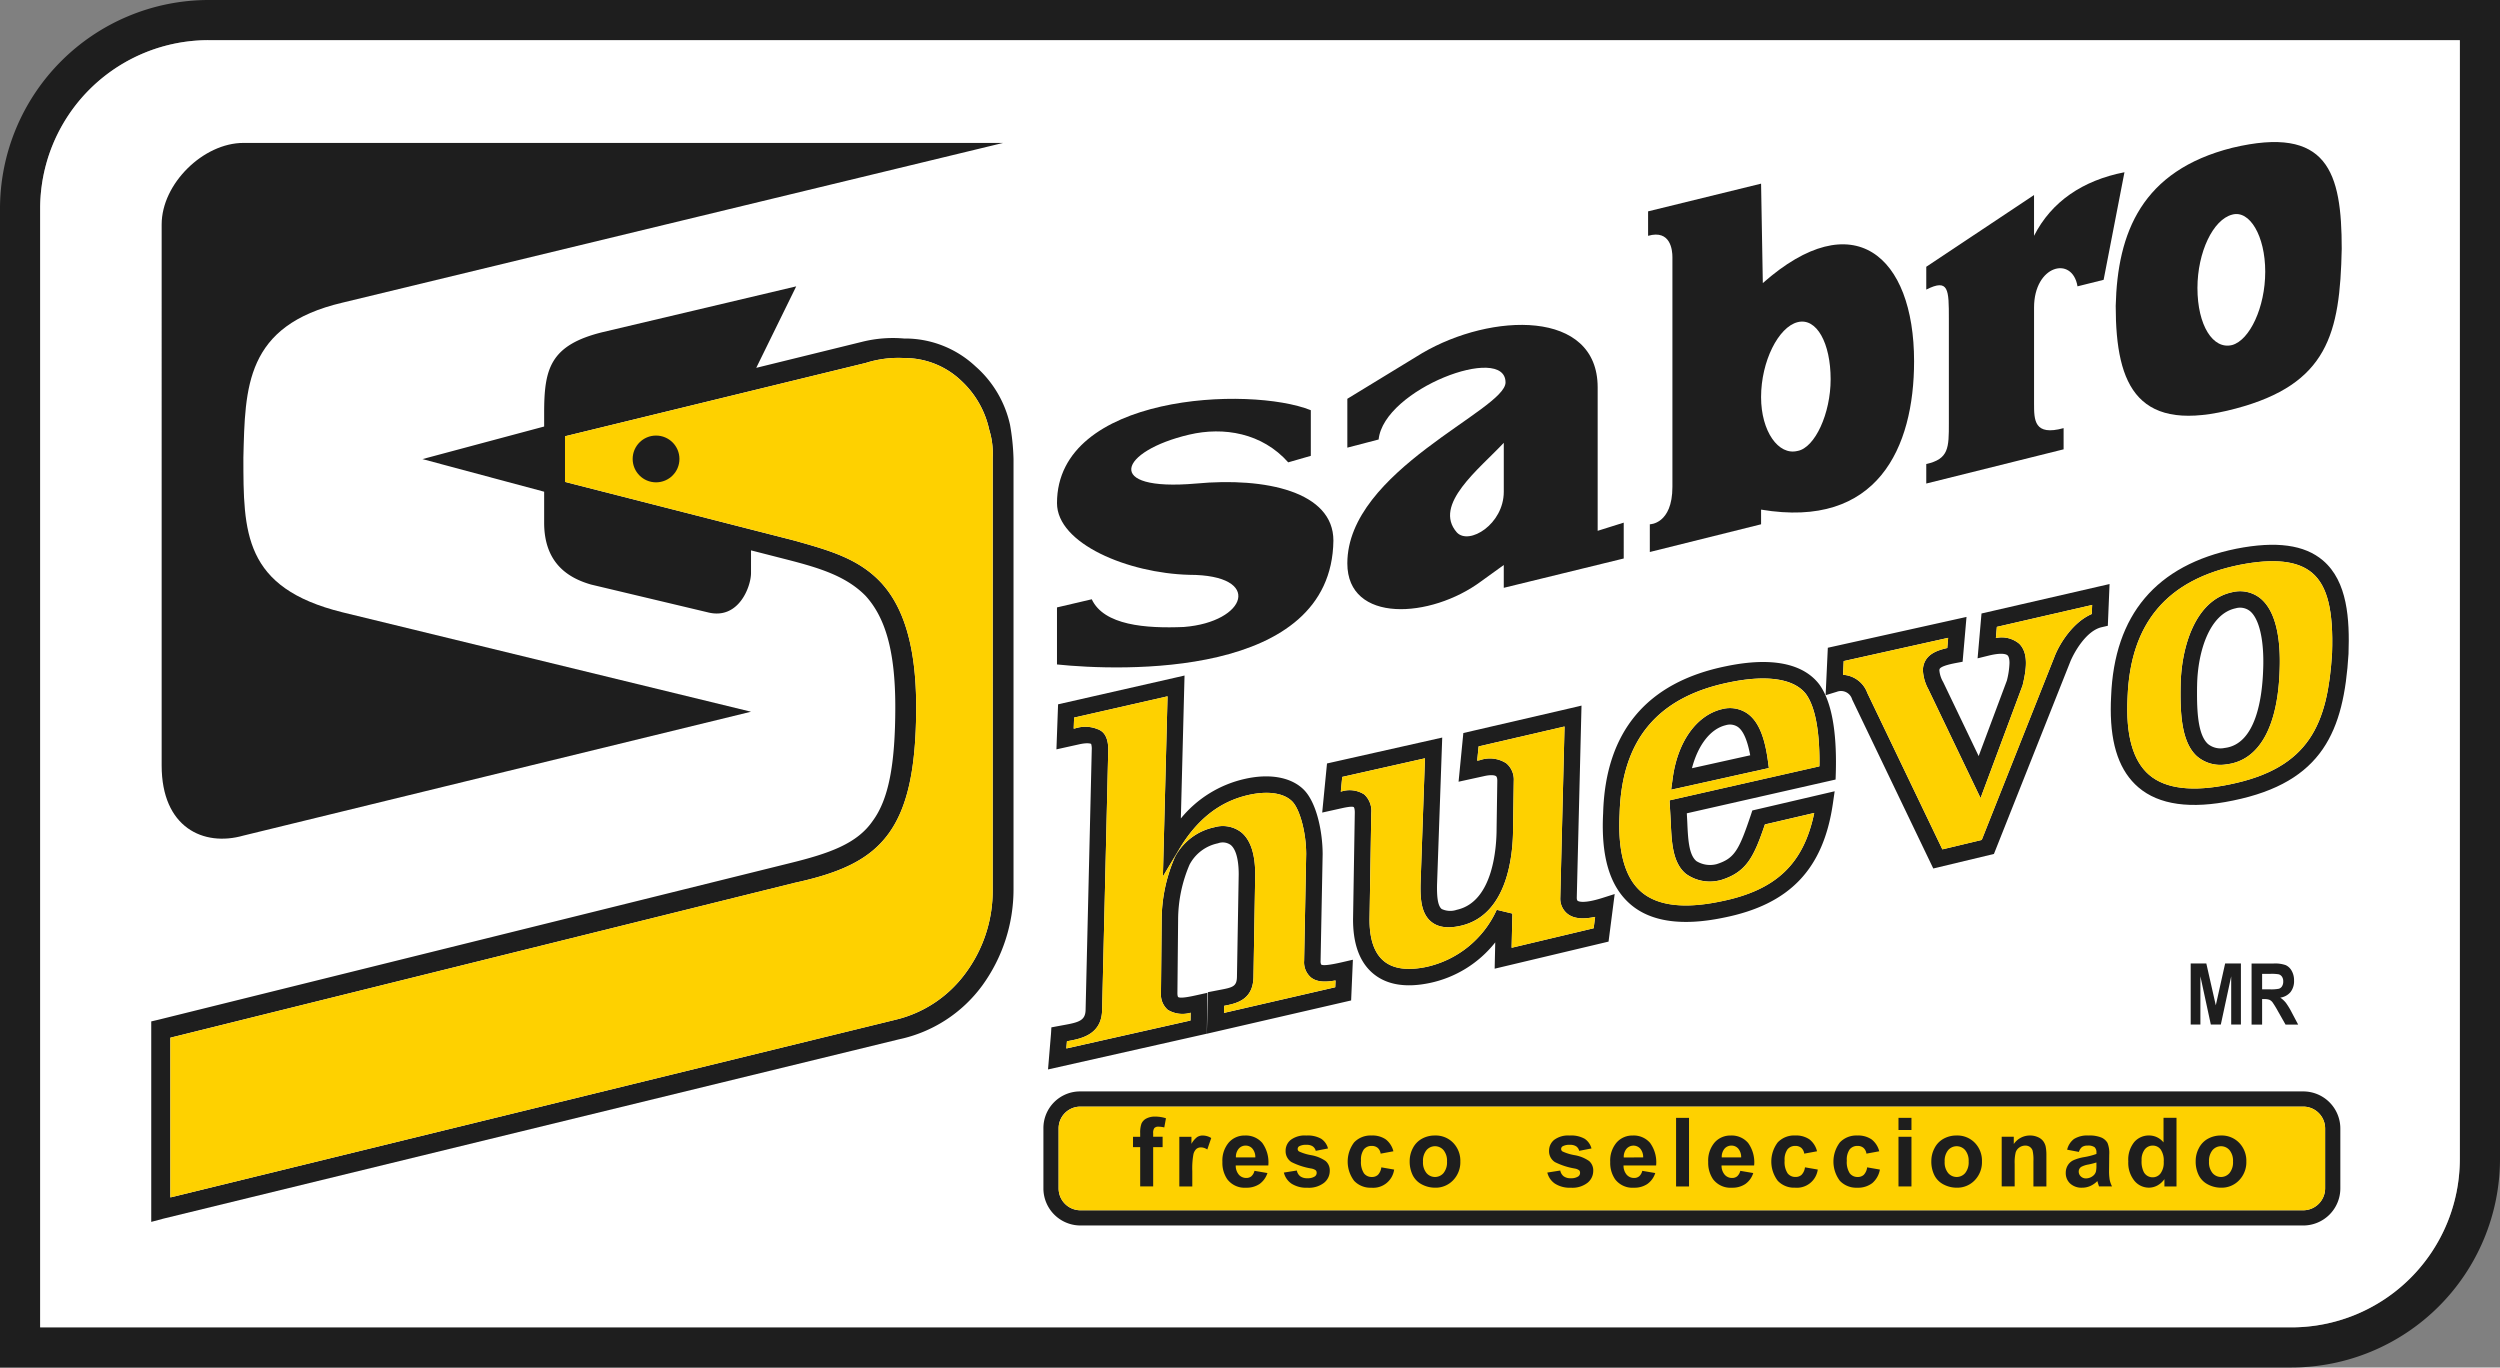 <svg id="Capa_1" data-name="Capa 1" xmlns="http://www.w3.org/2000/svg" viewBox="0 0 353.015 193.103">
  <rect x="0" y="0" width="353.015" height="193.103" fill="#808080" stroke="none"/>
  <defs>
    <style>
      .cls-1 {
        fill: #1e1e1e;
      }

      .cls-2 {
        fill: #fff;
      }

      .cls-3, .cls-4 {
        fill: #fed100;
      }

      .cls-3 {
        fill-rule: evenodd;
      }
    </style>
  </defs>
  <title>5b8e162b-3255-4fee-a151-1bba355037a9</title>
  <g>
    <path class="cls-1" d="M347.343,5.672V163.651a23.784,23.784,0,0,1-23.783,23.78H5.672V29.454A23.779,23.779,0,0,1,29.457,5.672H347.343M353.015,0H29.457A29.489,29.489,0,0,0,0,29.454V193.1H323.56a29.487,29.487,0,0,0,29.456-29.453V0Z"/>
    <path class="cls-2" d="M5.672,29.454V187.431H323.56a23.784,23.784,0,0,0,23.783-23.78V5.672H29.457A23.779,23.779,0,0,0,5.672,29.454Z"/>
    <path class="cls-1" d="M142.625,59.994a15.382,15.382,0,0,0-4.908-8.286A14.54,14.54,0,0,0,127.653,47.8a17.947,17.947,0,0,0-5.891.459l-14.976,3.683,5.645-11.506-27.25,6.444c-7.61,1.842-8.344,5.293-8.344,11.506v1.841l-17.184,4.6,17.184,4.605V73.8c0,5.754,3.434,7.824,6.627,8.743l16.448,3.914c4.417,1.151,6.136-3.682,6.136-5.523V77.715l5.4,1.382c4.417,1.15,8.1,2.3,10.8,5.062,2.7,2.991,4.173,7.595,4.173,15.649,0,8.287-.982,13.118-3.189,16.11-2.212,3.224-6.138,4.6-11.786,5.985L22.338,144l-.982.23v28.308l1.718-.459,103.841-25.314a19.6,19.6,0,0,0,11.784-7.6,23.123,23.123,0,0,0,4.417-13.577V64.826A32.05,32.05,0,0,0,142.625,59.994Zm-2.454,65.593a19.5,19.5,0,0,1-3.931,11.965A17.171,17.171,0,0,1,126.424,144L24.058,169.083V146.529l88.128-21.862c6.383-1.384,10.557-3.225,13.256-6.905s3.929-9.206,3.929-17.953c0-8.975-1.967-14.268-4.91-17.489-3.194-3.453-7.364-4.6-12.275-5.985l-32.4-8.284V61.605l42.47-10.357a15.2,15.2,0,0,1,5.4-.691,11.6,11.6,0,0,1,8.1,3.224,13.252,13.252,0,0,1,3.931,6.9,11.358,11.358,0,0,1,.491,3.914Z"/>
    <path class="cls-3" d="M136.241,137.552a19.5,19.5,0,0,0,3.931-11.965V64.6a11.358,11.358,0,0,0-.491-3.914,13.252,13.252,0,0,0-3.931-6.9,11.6,11.6,0,0,0-8.1-3.224,15.2,15.2,0,0,0-5.4.691L79.781,61.605V68.05l32.4,8.284c4.912,1.381,9.081,2.532,12.275,5.985,2.942,3.222,4.91,8.515,4.91,17.489,0,8.747-1.228,14.269-3.929,17.953s-6.873,5.522-13.256,6.905L24.058,146.529v22.554L126.424,144A17.171,17.171,0,0,0,136.241,137.552Z"/>
    <path class="cls-1" d="M168.895,68.279c-13.262,1.152-10.8-4.6-.982-6.905,4.907-1.15,10.312-.228,13.991,3.912l3.191-.919V57.923c-8.592-3.451-35.841-2.3-35.841,13.118,0,5.752,10.063,9.9,18.658,10.127,10.556,0,8.1,6.674-.74,7.365-5.4.23-11.29-.232-13.009-3.912l-4.91,1.15v8.054c8.837.922,38.788,2.071,39.032-17.491C188.287,69.431,178.714,67.358,168.895,68.279Z"/>
    <path class="cls-1" d="M34.367,117.991,106.048,100.5,48.358,86.461C34.367,83.008,34.367,75.184,34.367,64.6c.246-9.9.246-18.644,13.991-21.864l93.285-22.554H34.367c-5.644,0-11.54,5.754-11.54,11.506V108.1C22.827,116.841,28.723,119.6,34.367,117.991Z"/>
    <path class="cls-1" d="M287.218,33.3V27.541L272,37.67v3.222c3.191-1.61,3.191,0,3.191,4.143V59.764c0,3.453,0,5.063-3.191,5.754v2.761l19.393-4.832V60.454c-4.172,1.152-4.172-1.15-4.172-3.452V43.424c0-5.984,5.4-7.364,6.137-2.991l3.686-.921,2.943-15.191C294.1,25.472,289.675,28.464,287.218,33.3Z"/>
    <path class="cls-1" d="M225.6,74.955V54.7c0-11.045-14.975-10.585-24.791-4.831l-10.557,6.442v6.9l4.418-1.151c.736-7.133,17.92-13.578,17.92-8.056,0,3.914-22.338,12.426-22.338,25.548,0,8.515,11.783,7.823,18.9,2.53l3.189-2.3v3.222l16.939-4.142V73.8Zm-13.256-5.523c0,4.6-4.908,7.593-6.627,5.752-3.437-3.912,3.193-8.975,6.627-12.659Z"/>
    <path class="cls-1" d="M315.2,20.871c-12.767,3.221-16.2,11.967-16.449,22.322,0,11.509,3.189,18.181,16.939,14.5,13.016-3.453,14.73-10.588,14.975-22.555C330.669,24.321,328.71,17.649,315.2,20.871Zm0,27.848c-2.7.69-4.908-2.765-4.908-8.056C310.3,35.6,312.5,31,315.2,30.306c2.455-.689,4.664,2.994,4.664,8.056S317.66,48.027,315.2,48.719Z"/>
    <path class="cls-1" d="M248.921,39.972l-.246-14.039L232.72,29.845V33.3c3.193-.922,3.435,2.069,3.435,2.989V68.74c0,5.293-3.191,5.293-3.191,5.293v3.913l15.711-3.913V71.961c16.449,2.762,21.605-8.745,21.605-20.943C270.281,36.06,261.687,28.694,248.921,39.972Zm4.912,23.7c-2.7.691-5.158-2.762-5.158-7.595,0-5.062,2.457-9.9,5.158-10.585s4.664,2.992,4.664,8.055C258.5,58.382,256.288,63.216,253.833,63.675Z"/>
    <circle class="cls-1" cx="92.638" cy="64.807" r="3.302"/>
    <g>
      <polygon class="cls-1" points="312.884 141.958 311.546 136.05 309.339 136.05 309.339 144.675 310.71 144.675 310.71 137.863 312.183 144.675 313.593 144.675 315.058 137.863 315.058 144.675 316.431 144.675 316.431 136.05 314.203 136.05 312.884 141.958"/>
      <path class="cls-1" d="M323.624,142.995a10.241,10.241,0,0,0-.848-1.4,3.683,3.683,0,0,0-.789-.724,2.29,2.29,0,0,0,1.441-.776,2.491,2.491,0,0,0,.506-1.63,2.7,2.7,0,0,0-.33-1.372,1.865,1.865,0,0,0-.84-.807,4.5,4.5,0,0,0-1.709-.233h-3.119v8.625h1.488v-3.6h.3a2.064,2.064,0,0,1,.736.1,1.171,1.171,0,0,1,.434.355,13.767,13.767,0,0,1,.777,1.275l1.064,1.875h1.781Zm-3.109-3.295h-1.09v-2.185h1.15a5.911,5.911,0,0,1,1.2.065.857.857,0,0,1,.459.343,1.154,1.154,0,0,1,.172.661,1.233,1.233,0,0,1-.172.688.792.792,0,0,1-.441.343A5.531,5.531,0,0,1,320.515,139.7Z"/>
    </g>
    <path class="cls-1" d="M152.57,154.115a5.177,5.177,0,0,0-5.234,5.233v8.465a5.239,5.239,0,0,0,5.234,5.233H325.238a5.239,5.239,0,0,0,5.232-5.233v-8.465a5.239,5.239,0,0,0-5.232-5.233Zm-3.086,13.7v-8.465a3.052,3.052,0,0,1,3.086-3.084H325.238a3.085,3.085,0,0,1,3.084,3.084v8.465a3.122,3.122,0,0,1-3.084,3.084H152.57A3.089,3.089,0,0,1,149.484,167.813Z"/>
    <path class="cls-4" d="M152.568,156.264H325.236a3.086,3.086,0,0,1,3.086,3.086v8.463a3.084,3.084,0,0,1-3.084,3.084H152.568a3.084,3.084,0,0,1-3.084-3.084v-8.465A3.084,3.084,0,0,1,152.568,156.264Z"/>
    <g>
      <path class="cls-1" d="M256.863,96.6c-1.6-2.075-5.16-4.179-13.119-2.528-11.207,2.269-17.053,9.25-17.371,20.745-.324,6.149.941,10.375,3.871,12.889,2.869,2.462,7.295,3.091,13.152,1.872,9.324-1.862,14.084-6.846,15.426-16.16l.242-1.686-11.627,2.712-.2.615c-1.678,4.98-2.3,6.167-4.859,6.967a3.665,3.665,0,0,1-2.828-.428c-1.1-.9-1.193-3.183-1.3-5.6,0,0-.031-.579-.062-1.154,1.744-.394,21.008-4.769,21.008-4.769l.029-.9q.023-.826.023-1.605C259.246,102.429,258.445,98.742,256.863,96.6Zm.045,11.609-21.156,4.8.172,3.086c.121,2.818.246,5.73,2.143,7.294a5.759,5.759,0,0,0,4.732.926l.086-.013.08-.023c3.687-1.119,4.7-3.314,6.252-7.864l6.963-1.624c-1.5,7.232-5.418,10.939-13.248,12.5-5.125,1.066-8.879.608-11.172-1.358-2.31-1.984-3.342-5.7-3.06-11.028.287-10.443,5.361-16.5,15.514-18.559,5.295-1.1,9.127-.512,10.795,1.65,1.252,1.7,1.912,4.988,1.912,9.563C256.919,107.777,256.912,108,256.908,108.212Z"/>
      <path class="cls-1" d="M246.746,100.752a4.352,4.352,0,0,0-3.531-.633c-3.627.842-6.307,4.57-7.014,9.738l-.226,1.656,13.8-3.061-.143-1.061C249.162,103.923,248.246,101.814,246.746,100.752Zm-7.832,7.727c.836-3.222,2.586-5.572,4.8-6.084a2,2,0,0,1,1.686.256c.781.552,1.355,1.929,1.74,4C245.687,106.977,241.154,107.98,238.913,108.479Z"/>
    </g>
    <path class="cls-4" d="M256.919,107.568c0-4.574-.66-7.867-1.912-9.562-1.668-2.163-5.5-2.749-10.795-1.65-10.152,2.056-15.227,8.115-15.514,18.559-.281,5.333.75,9.044,3.06,11.028,2.293,1.966,6.047,2.425,11.172,1.358,7.83-1.563,11.752-5.27,13.248-12.5l-6.963,1.624c-1.553,4.551-2.564,6.745-6.252,7.864l-.08.023-.086.013a5.759,5.759,0,0,1-4.732-.926c-1.9-1.564-2.022-4.476-2.143-7.294l-.172-3.086,21.156-4.8C256.912,108,256.919,107.777,256.919,107.568Zm-20.945,3.946.226-1.656c.707-5.168,3.387-8.9,7.014-9.738a4.352,4.352,0,0,1,3.531.633c1.5,1.062,2.416,3.171,2.889,6.641l.143,1.061Z"/>
    <g>
      <path class="cls-1" d="M328.015,79.14c-2.607-2.222-6.613-2.765-12.242-1.657-11.291,2.3-17.234,9.325-17.672,20.875q-.05.933-.049,1.811c0,5.147,1.281,8.76,3.9,11.006,2.895,2.483,7.393,3.112,13.363,1.867,12.684-2.588,15.644-9.842,16.309-20.7C331.794,87.462,331.5,82.108,328.015,79.14ZM329.3,92.225c-.613,9.987-3.174,16.235-14.453,18.537-5.234,1.09-9.061.636-11.379-1.353-2.3-1.974-3.322-5.653-3.041-10.939v-.018c.4-10.487,5.566-16.6,15.807-18.686,4.879-.961,8.242-.586,10.273,1.146C328.648,82.737,329.509,86.227,329.3,92.225Z"/>
      <path class="cls-1" d="M319.224,84.523a4.588,4.588,0,0,0-4.049-.895h0c-5.2,1.112-7.156,7.733-7.254,13.065-.07,3.81.043,8.046,2.3,10.091a5.074,5.074,0,0,0,4.176,1.147c4.619-.538,7.287-5.318,7.508-13.458C322.025,91.068,321.66,86.568,319.224,84.523Zm.353,9.875c-.111,3.971-.963,10.7-5.455,11.219a2.811,2.811,0,0,1-2.34-.558c-1.287-1.166-1.549-3.985-1.549-7.061,0-.417,0-.839.012-1.263.09-4.834,1.8-10.058,5.414-10.832a2.261,2.261,0,0,1,2.068.4C319.029,87.4,319.718,90.423,319.578,94.4Z"/>
    </g>
    <path class="cls-4" d="M300.425,98.452v.018c-.281,5.285.742,8.965,3.041,10.939,2.318,1.989,6.144,2.443,11.379,1.353,11.279-2.3,13.84-8.55,14.453-18.537.211-6-.65-9.487-2.793-11.313-2.031-1.732-5.394-2.107-10.273-1.146C305.992,81.852,300.822,87.964,300.425,98.452Zm7.494-1.758c.1-5.332,2.059-11.953,7.254-13.065h0a4.588,4.588,0,0,1,4.049.895c2.435,2.045,2.8,6.544,2.678,9.95-.221,8.14-2.889,12.92-7.508,13.458a5.074,5.074,0,0,1-4.176-1.147C307.962,104.74,307.849,100.5,307.919,96.693Z"/>
    <path class="cls-1" d="M296.39,82.812,279.8,86.629l-.553,6.332,1.578-.388c2-.49,2.545-.142,2.664-.024s.262.4.262,1.061a11.213,11.213,0,0,1-.371,2.5s-2.738,7.321-3.982,10.652c-1.549-3.23-5.01-10.45-5.01-10.45a3.976,3.976,0,0,1-.535-1.63.527.527,0,0,1,.039-.227c.219-.44,1.84-.748,2.373-.85l.867-.164.551-6.329L258.1,91.467l-.311,6.7,1.582-.483a1.635,1.635,0,0,1,2.154,1.053l.033.079,11.432,23.82,8.564-2.052,10.768-27.115c.475-1.189,2.2-4.394,4.449-4.906l.867-.2.244-5.894Zm-.965,2.61c-.025.63-.035.878-.053,1.279-2.615,1.123-4.5,4.1-5.217,5.906L279.833,118.6l-5.562,1.332L263.654,97.806l.035.078a3.9,3.9,0,0,0-3.439-2.6c.039-.844.059-1.285.09-1.935l14.75-3.282-.125,1.433c-1.385.317-2.6.783-3.158,1.913a2.828,2.828,0,0,0-.281,1.26,6.226,6.226,0,0,0,.771,2.653l7.369,15.367L285.6,96.782c.541-2.231.871-4.552-.473-5.885a3.859,3.859,0,0,0-3.295-.807c.065-.737.09-1.036.137-1.572Z"/>
    <path class="cls-4" d="M295.372,86.7c.018-.4.027-.649.053-1.279l-13.455,3.1c-.047.537-.072.835-.137,1.572a3.859,3.859,0,0,1,3.295.807c1.344,1.333,1.014,3.654.473,5.885L279.665,112.7,272.3,97.33a6.226,6.226,0,0,1-.771-2.653,2.828,2.828,0,0,1,.281-1.26c.561-1.13,1.773-1.6,3.158-1.913l.125-1.433-14.75,3.282c-.031.651-.051,1.092-.09,1.935a3.9,3.9,0,0,1,3.439,2.6l-.035-.078,10.617,22.127,5.562-1.332,10.322-25.994C290.876,90.8,292.757,87.824,295.372,86.7Z"/>
    <path class="cls-1" d="M221.859,99.98l-15.226,3.528-.674,6.875,3.547-.778c1.289-.3,1.682-.053,1.748,0,.152.122.174.462.174.652l-.1,6.755c0,2.409-.4,10.306-5.615,11.455a2.845,2.845,0,0,1-2.141-.112c-.617-.5-.678-2.014-.654-3.425l.733-20.783-16.27,3.659-.678,6.934,2.875-.64c.371-.078,1.379-.293,1.588-.122.039.034.148.252.139.8l-.242,14.8c-.055,3.638.908,6.3,2.861,7.916,1.9,1.569,4.562,2.014,7.92,1.319a15.967,15.967,0,0,0,9.293-5.745c-.022,1-.082,3.717-.082,3.717l16.082-3.825.865-6.716-1.74.553c-2.682.849-3.375.485-3.486.4s-.125-.288-.125-.456c0-.055.668-27.107.668-27.107Zm-.937,2.606c-.066,2.662-.6,24.163-.6,24.163a2.729,2.729,0,0,0,1.078,2.335c.859.631,2.088.752,3.84.39-.1.777-.143,1.1-.207,1.6l-11.584,2.755c.039-1.75.109-4.828.109-4.828l-2.213-.533a14.273,14.273,0,0,1-9.963,8.07c-2.641.546-4.648.265-5.975-.832-1.383-1.144-2.062-3.19-2.018-6.086l.242-14.8a3.162,3.162,0,0,0-.986-2.639,3.816,3.816,0,0,0-3.317-.391c.094-.95.143-1.453.2-2.084l11.684-2.63c-.09,2.564-.623,17.791-.623,17.791,0,.176-.006.354-.006.531,0,1.8.191,3.68,1.514,4.758.969.79,2.316.98,4.115.58,6.715-1.482,7.439-10.083,7.439-13.711l.1-6.756a3,3,0,0,0-1.055-2.49,4.265,4.265,0,0,0-3.7-.45l-.408.09c.09-.93.139-1.407.2-2.023C210.079,105.1,218.706,103.1,220.921,102.586Z"/>
    <path class="cls-4" d="M225.037,131.075c.064-.5.105-.823.207-1.6-1.752.362-2.98.241-3.84-.39a2.729,2.729,0,0,1-1.078-2.335s.529-21.5.6-24.163c-2.215.515-10.842,2.513-12.137,2.813-.059.615-.107,1.093-.2,2.023l.408-.09a4.265,4.265,0,0,1,3.7.45,3,3,0,0,1,1.055,2.49l-.1,6.756c0,3.628-.725,12.229-7.439,13.711-1.8.4-3.146.21-4.115-.58-1.322-1.078-1.514-2.959-1.514-4.758,0-.178,0-.355.006-.531,0,0,.533-15.228.623-17.791l-11.684,2.63c-.061.631-.109,1.134-.2,2.084a3.816,3.816,0,0,1,3.317.391,3.162,3.162,0,0,1,.986,2.639l-.242,14.8c-.045,2.9.635,4.942,2.018,6.086,1.326,1.1,3.334,1.378,5.975.832a14.273,14.273,0,0,0,9.963-8.07l2.213.533s-.07,3.078-.109,4.828Z"/>
    <path class="cls-1" d="M165.807,95.724l-16.4,3.73-.233,6.361,3.24-.718c1.248-.275,1.643-.06,1.647-.059l.018.009a2.422,2.422,0,0,1,.083.808l-.87,36.78c-.049,1.44-.888,1.724-3.095,2.112l-1.736.323-.052.88-.423,5.063,22.42-5.048.081-5.775-1.437.32c-.77.172-2.374.529-2.693.273-.02-.017-.1-.156-.1-.541l.1-10.389a19.85,19.85,0,0,1,1.616-7.762,5.86,5.86,0,0,1,4.007-3.011,1.926,1.926,0,0,1,1.8.232c.73.586,1.133,2.058,1.133,4.147l-.246,14.344c0,1.468-.5,1.619-2.427,1.977l-1.674.324-.009.928-.141,4.938,20.372-4.7.248-5.751-1.49.346c-1.756.407-2.762.518-2.992.329a1.066,1.066,0,0,1-.08-.5l.291-15.07c0-3.162-.851-7.364-2.723-9.174-1.781-1.721-4.795-2.253-8.276-1.462a16.268,16.268,0,0,0-9.023,5.585c.136-5.252.52-20.185.52-20.185Zm-9.315,10.129c0-.622-.053-2.237-1.276-2.793a4.6,4.6,0,0,0-3.332-.228c-.009,0-.158.036-.271.062.027-.738.037-1.02.057-1.568l13.194-3c-.067,2.608-.656,25.436-.656,25.436l2.277-3.814c2.539-4.252,5.744-6.766,9.8-7.686,2.7-.613,4.938-.3,6.142.865,1.111,1.073,2.014,4.43,2.014,7.48l-.291,15.069a2.819,2.819,0,0,0,.959,2.345c.863.684,2.047.678,3.476.428-.019.474-.025.584-.041.956l-15.711,3.624c.014-.492.018-.606.029-1,1.807-.34,4.137-.875,4.137-4.2l.245-14.345c0-2.91-.674-4.917-2-5.982a4.269,4.269,0,0,0-3.769-.686,8.174,8.174,0,0,0-5.577,4.24,22.2,22.2,0,0,0-1.861,8.81l-.1,10.369a2.863,2.863,0,0,0,.97,2.368,4,4,0,0,0,3.219.4c-.008.529-.009.662-.016,1.1l-17.535,3.949c.042-.5.052-.631.085-1.016,1.952-.345,4.848-.885,4.964-4.328m-.406-39.643c.033.019.092.011.123.031l-.264-.13C155.135,102.982,155.159,103.035,155.215,103.06Z"/>
    <path class="cls-4" d="M151.669,101.326c-.02.548-.03.83-.057,1.568.113-.025.262-.061.271-.062a4.6,4.6,0,0,1,3.332.228c-.056-.025-.081-.078-.142-.1l.264.13c-.031-.02-.09-.012-.123-.031,1.223.556,1.276,2.171,1.276,2.793l-.87,36.85c-.116,3.443-3.012,3.983-4.964,4.328-.033.385-.043.513-.085,1.016l17.535-3.949c.007-.434.008-.566.016-1.1a4,4,0,0,1-3.219-.4,2.863,2.863,0,0,1-.97-2.368l.1-10.369a22.2,22.2,0,0,1,1.861-8.81,8.174,8.174,0,0,1,5.577-4.24,4.269,4.269,0,0,1,3.769.686c1.33,1.065,2,3.072,2,5.982L177,137.825c0,3.328-2.33,3.863-4.137,4.2-.011.394-.015.508-.029,1l15.711-3.624c.016-.372.022-.482.041-.956-1.43.25-2.613.256-3.476-.428a2.819,2.819,0,0,1-.959-2.345l.291-15.069c0-3.05-.9-6.406-2.014-7.48-1.2-1.163-3.441-1.478-6.142-.865-4.056.921-7.261,3.435-9.8,7.686l-2.277,3.814s.588-22.827.656-25.436Z"/>
    <path class="cls-1" d="M159.989,160.519H161v-.532a3.717,3.717,0,0,1,.183-1.328,1.508,1.508,0,0,1,.682-.715,2.572,2.572,0,0,1,1.257-.275,4.986,4.986,0,0,1,1.518.238l-.237,1.293a3.564,3.564,0,0,0-.832-.105.746.746,0,0,0-.568.19,1.138,1.138,0,0,0-.169.731v.5h1.334v1.47h-1.334v5.543H161v-5.543h-1.014Z"/>
    <path class="cls-1" d="M168.359,167.532h-1.831v-7.013h1.71v1a3.1,3.1,0,0,1,.786-.943,1.414,1.414,0,0,1,.8-.233,2.3,2.3,0,0,1,1.209.352l-.555,1.621a1.667,1.667,0,0,0-.875-.3,1.039,1.039,0,0,0-.663.217,1.466,1.466,0,0,0-.426.777,11.1,11.1,0,0,0-.155,2.357Z"/>
    <path class="cls-1" d="M177.137,165.329l1.832.311a3.04,3.04,0,0,1-1.109,1.543,3.268,3.268,0,0,1-1.9.528,3.064,3.064,0,0,1-2.664-1.2,4.083,4.083,0,0,1-.685-2.432,3.933,3.933,0,0,1,.9-2.746,2.947,2.947,0,0,1,2.28-.991,3.058,3.058,0,0,1,2.446,1.04,4.679,4.679,0,0,1,.857,3.191h-4.6a1.936,1.936,0,0,0,.44,1.3,1.367,1.367,0,0,0,1.052.462,1.091,1.091,0,0,0,.716-.238A1.484,1.484,0,0,0,177.137,165.329Zm.122-1.893a1.839,1.839,0,0,0-.412-1.244,1.241,1.241,0,0,0-.948-.426,1.254,1.254,0,0,0-.992.449,1.746,1.746,0,0,0-.387,1.221Z"/>
    <path class="cls-1" d="M181.29,165.573l1.832-.288a1.338,1.338,0,0,0,.477.811,1.6,1.6,0,0,0,1.006.278,1.775,1.775,0,0,0,1.072-.268.608.608,0,0,0,.244-.5.5.5,0,0,0-.133-.355,1.484,1.484,0,0,0-.615-.247,9.767,9.767,0,0,1-2.812-.914,1.816,1.816,0,0,1-.824-1.585,1.96,1.96,0,0,1,.713-1.539,3.284,3.284,0,0,1,2.2-.623,3.851,3.851,0,0,1,2.117.462,2.351,2.351,0,0,1,.955,1.364l-1.731.334a1.1,1.1,0,0,0-.422-.629,1.526,1.526,0,0,0-.885-.218,1.957,1.957,0,0,0-1.037.207.454.454,0,0,0-.207.383.413.413,0,0,0,.18.34,6.723,6.723,0,0,0,1.721.53,5.1,5.1,0,0,1,2.053.833,1.746,1.746,0,0,1,.576,1.392,2.148,2.148,0,0,1-.8,1.672,3.477,3.477,0,0,1-2.359.7,3.865,3.865,0,0,1-2.244-.575A2.642,2.642,0,0,1,181.29,165.573Z"/>
    <path class="cls-1" d="M196.755,162.568l-1.8.333a1.324,1.324,0,0,0-.418-.816,1.274,1.274,0,0,0-.846-.274,1.377,1.377,0,0,0-1.1.482,2.491,2.491,0,0,0-.41,1.611,2.888,2.888,0,0,0,.416,1.774,1.358,1.358,0,0,0,1.119.519,1.225,1.225,0,0,0,.863-.307,1.859,1.859,0,0,0,.471-1.053l1.811.314a2.978,2.978,0,0,1-3.223,2.56,3.153,3.153,0,0,1-2.43-.976,4.5,4.5,0,0,1,0-5.42,3.2,3.2,0,0,1,2.457-.974,3.316,3.316,0,0,1,2.016.549A3.036,3.036,0,0,1,196.755,162.568Z"/>
    <path class="cls-1" d="M199.056,163.927a3.868,3.868,0,0,1,.447-1.8,3.125,3.125,0,0,1,1.277-1.328,3.709,3.709,0,0,1,1.842-.459,3.432,3.432,0,0,1,2.58,1.038,3.627,3.627,0,0,1,1.006,2.626,3.665,3.665,0,0,1-1.017,2.653,3.394,3.394,0,0,1-2.551,1.052,3.94,3.94,0,0,1-1.82-.439,3,3,0,0,1-1.316-1.284A4.36,4.36,0,0,1,199.056,163.927Zm1.881.1a2.347,2.347,0,0,0,.488,1.61,1.58,1.58,0,0,0,2.414,0,2.392,2.392,0,0,0,.488-1.625,2.356,2.356,0,0,0-.488-1.6,1.583,1.583,0,0,0-2.414,0A2.359,2.359,0,0,0,200.937,164.026Z"/>
    <path class="cls-1" d="M218.49,165.573l1.828-.288a1.347,1.347,0,0,0,.477.811,1.61,1.61,0,0,0,1.008.278,1.779,1.779,0,0,0,1.072-.268.605.605,0,0,0,.24-.5.5.5,0,0,0-.131-.355,1.448,1.448,0,0,0-.613-.247,9.858,9.858,0,0,1-2.814-.914,1.818,1.818,0,0,1-.82-1.585,1.968,1.968,0,0,1,.709-1.539,3.293,3.293,0,0,1,2.209-.623,3.852,3.852,0,0,1,2.115.462,2.371,2.371,0,0,1,.957,1.364l-1.736.334a1.09,1.09,0,0,0-.418-.629,1.528,1.528,0,0,0-.883-.218,1.952,1.952,0,0,0-1.037.207.448.448,0,0,0-.211.383.418.418,0,0,0,.184.34,6.63,6.63,0,0,0,1.721.53,5.127,5.127,0,0,1,2.053.833,1.751,1.751,0,0,1,.574,1.392,2.154,2.154,0,0,1-.8,1.672,3.479,3.479,0,0,1-2.357.7,3.868,3.868,0,0,1-2.246-.575A2.631,2.631,0,0,1,218.49,165.573Z"/>
    <path class="cls-1" d="M231.9,165.329l1.832.311a3,3,0,0,1-1.111,1.543,3.24,3.24,0,0,1-1.894.528,3.066,3.066,0,0,1-2.67-1.2,4.089,4.089,0,0,1-.684-2.432,3.932,3.932,0,0,1,.9-2.746,2.959,2.959,0,0,1,2.281-.991,3.056,3.056,0,0,1,2.445,1.04,4.658,4.658,0,0,1,.855,3.191h-4.6a1.936,1.936,0,0,0,.439,1.3,1.363,1.363,0,0,0,1.053.462,1.094,1.094,0,0,0,.717-.238A1.449,1.449,0,0,0,231.9,165.329Zm.125-1.893a1.864,1.864,0,0,0-.412-1.244,1.3,1.3,0,0,0-1.941.024,1.769,1.769,0,0,0-.387,1.221Z"/>
    <path class="cls-1" d="M236.671,167.532v-9.685H238.5v9.685Z"/>
    <path class="cls-1" d="M245.74,165.329l1.83.311a2.985,2.985,0,0,1-1.109,1.543,3.245,3.245,0,0,1-1.894.528,3.078,3.078,0,0,1-2.674-1.2,4.118,4.118,0,0,1-.684-2.432,3.951,3.951,0,0,1,.9-2.746,2.958,2.958,0,0,1,2.285-.991,3.053,3.053,0,0,1,2.443,1.04,4.658,4.658,0,0,1,.857,3.191h-4.6a1.926,1.926,0,0,0,.441,1.3,1.357,1.357,0,0,0,1.047.462,1.1,1.1,0,0,0,.721-.238A1.5,1.5,0,0,0,245.74,165.329Zm.121-1.893a1.853,1.853,0,0,0-.408-1.244,1.248,1.248,0,0,0-.951-.426,1.273,1.273,0,0,0-1,.449,1.8,1.8,0,0,0-.381,1.221Z"/>
    <path class="cls-1" d="M256.576,162.568l-1.807.333a1.333,1.333,0,0,0-.416-.816,1.274,1.274,0,0,0-.846-.274,1.374,1.374,0,0,0-1.1.482A2.479,2.479,0,0,0,252,163.9a2.886,2.886,0,0,0,.418,1.774,1.361,1.361,0,0,0,1.119.519,1.221,1.221,0,0,0,.861-.307,1.834,1.834,0,0,0,.475-1.053l1.807.314a2.972,2.972,0,0,1-3.221,2.56,3.157,3.157,0,0,1-2.432-.976,4.5,4.5,0,0,1,0-5.42,3.2,3.2,0,0,1,2.461-.974,3.34,3.34,0,0,1,2.016.549A3.042,3.042,0,0,1,256.576,162.568Z"/>
    <path class="cls-1" d="M265.359,162.568l-1.809.333a1.3,1.3,0,0,0-.416-.816,1.26,1.26,0,0,0-.842-.274,1.373,1.373,0,0,0-1.1.482,2.491,2.491,0,0,0-.41,1.611,2.9,2.9,0,0,0,.416,1.774,1.361,1.361,0,0,0,1.119.519,1.229,1.229,0,0,0,.863-.307,1.859,1.859,0,0,0,.473-1.053l1.8.314a3.258,3.258,0,0,1-1.078,1.913,3.3,3.3,0,0,1-2.141.647,3.167,3.167,0,0,1-2.434-.976,4.5,4.5,0,0,1,0-5.42,3.207,3.207,0,0,1,2.461-.974,3.354,3.354,0,0,1,2.018.549A3.06,3.06,0,0,1,265.359,162.568Z"/>
    <path class="cls-1" d="M268.078,159.562v-1.715h1.832v1.715Zm0,7.97v-7.013h1.832v7.013Z"/>
    <path class="cls-1" d="M272.716,163.927a3.85,3.85,0,0,1,.451-1.8,3.117,3.117,0,0,1,1.274-1.328,3.711,3.711,0,0,1,1.844-.459,3.438,3.438,0,0,1,2.58,1.038,3.625,3.625,0,0,1,1,2.626,3.671,3.671,0,0,1-1.016,2.653,3.407,3.407,0,0,1-2.553,1.052,3.952,3.952,0,0,1-1.82-.439,2.965,2.965,0,0,1-1.313-1.284A4.338,4.338,0,0,1,272.716,163.927Zm1.883.1a2.356,2.356,0,0,0,.488,1.61,1.578,1.578,0,0,0,2.412,0,2.392,2.392,0,0,0,.486-1.625,2.356,2.356,0,0,0-.486-1.6,1.581,1.581,0,0,0-2.412,0A2.368,2.368,0,0,0,274.6,164.026Z"/>
    <path class="cls-1" d="M288.964,167.532h-1.832v-3.587a5.739,5.739,0,0,0-.117-1.474,1.044,1.044,0,0,0-.385-.52,1.091,1.091,0,0,0-.633-.185,1.46,1.46,0,0,0-.855.265,1.319,1.319,0,0,0-.518.7,6.033,6.033,0,0,0-.141,1.613v3.186h-1.832v-7.013h1.707v1.031a2.742,2.742,0,0,1,2.277-1.209,2.684,2.684,0,0,1,1.109.222,1.872,1.872,0,0,1,.76.565,2.077,2.077,0,0,1,.359.782,6.12,6.12,0,0,1,.1,1.252Z"/>
    <path class="cls-1" d="M293.552,162.657l-1.658-.314a2.646,2.646,0,0,1,.967-1.511,3.523,3.523,0,0,1,2.045-.491,4.384,4.384,0,0,1,1.836.294,1.859,1.859,0,0,1,.848.75,3.83,3.83,0,0,1,.246,1.664l-.023,2.171a7.725,7.725,0,0,0,.086,1.369,3.745,3.745,0,0,0,.334.942H296.4c-.047-.12-.106-.3-.178-.542a2.066,2.066,0,0,0-.065-.215,3.267,3.267,0,0,1-1.006.7,2.8,2.8,0,0,1-1.147.235,2.351,2.351,0,0,1-1.691-.593,1.994,1.994,0,0,1-.615-1.493,2.03,2.03,0,0,1,.281-1.067,1.842,1.842,0,0,1,.791-.718,6.208,6.208,0,0,1,1.467-.437,9.844,9.844,0,0,0,1.793-.458v-.185a.984.984,0,0,0-.262-.766,1.573,1.573,0,0,0-1-.228,1.314,1.314,0,0,0-.771.2A1.409,1.409,0,0,0,293.552,162.657Zm2.477,1.492a11.344,11.344,0,0,1-1.127.287,3.356,3.356,0,0,0-1.012.328.785.785,0,0,0-.361.662.922.922,0,0,0,.289.684,1.006,1.006,0,0,0,.738.287,1.586,1.586,0,0,0,.959-.336,1.182,1.182,0,0,0,.441-.62,3.866,3.866,0,0,0,.072-.918Z"/>
    <path class="cls-1" d="M307.335,167.532h-1.707V166.5a2.865,2.865,0,0,1-1.01.905,2.507,2.507,0,0,1-1.172.3,2.645,2.645,0,0,1-2.06-.978,4.019,4.019,0,0,1-.857-2.732,3.952,3.952,0,0,1,.836-2.726,2.713,2.713,0,0,1,2.113-.933,2.606,2.606,0,0,1,2.025.98v-3.474h1.832Zm-4.928-3.657a3.24,3.24,0,0,0,.314,1.635,1.405,1.405,0,0,0,1.26.732,1.373,1.373,0,0,0,1.1-.548,2.54,2.54,0,0,0,.449-1.639,2.778,2.778,0,0,0-.435-1.753,1.378,1.378,0,0,0-1.123-.536,1.4,1.4,0,0,0-1.109.528A2.378,2.378,0,0,0,302.408,163.875Z"/>
    <path class="cls-1" d="M310.044,163.927a3.826,3.826,0,0,1,.451-1.8,3.109,3.109,0,0,1,1.275-1.328,3.714,3.714,0,0,1,1.846-.459,3.425,3.425,0,0,1,2.574,1.038,3.627,3.627,0,0,1,1.006,2.626,3.663,3.663,0,0,1-1.016,2.653,3.4,3.4,0,0,1-2.557,1.052,3.934,3.934,0,0,1-1.815-.439,2.968,2.968,0,0,1-1.314-1.284A4.314,4.314,0,0,1,310.044,163.927Zm1.881.1a2.377,2.377,0,0,0,.49,1.61,1.578,1.578,0,0,0,2.412,0,2.392,2.392,0,0,0,.488-1.625,2.356,2.356,0,0,0-.488-1.6,1.581,1.581,0,0,0-2.412,0A2.389,2.389,0,0,0,311.925,164.026Z"/>
  </g>
</svg>
